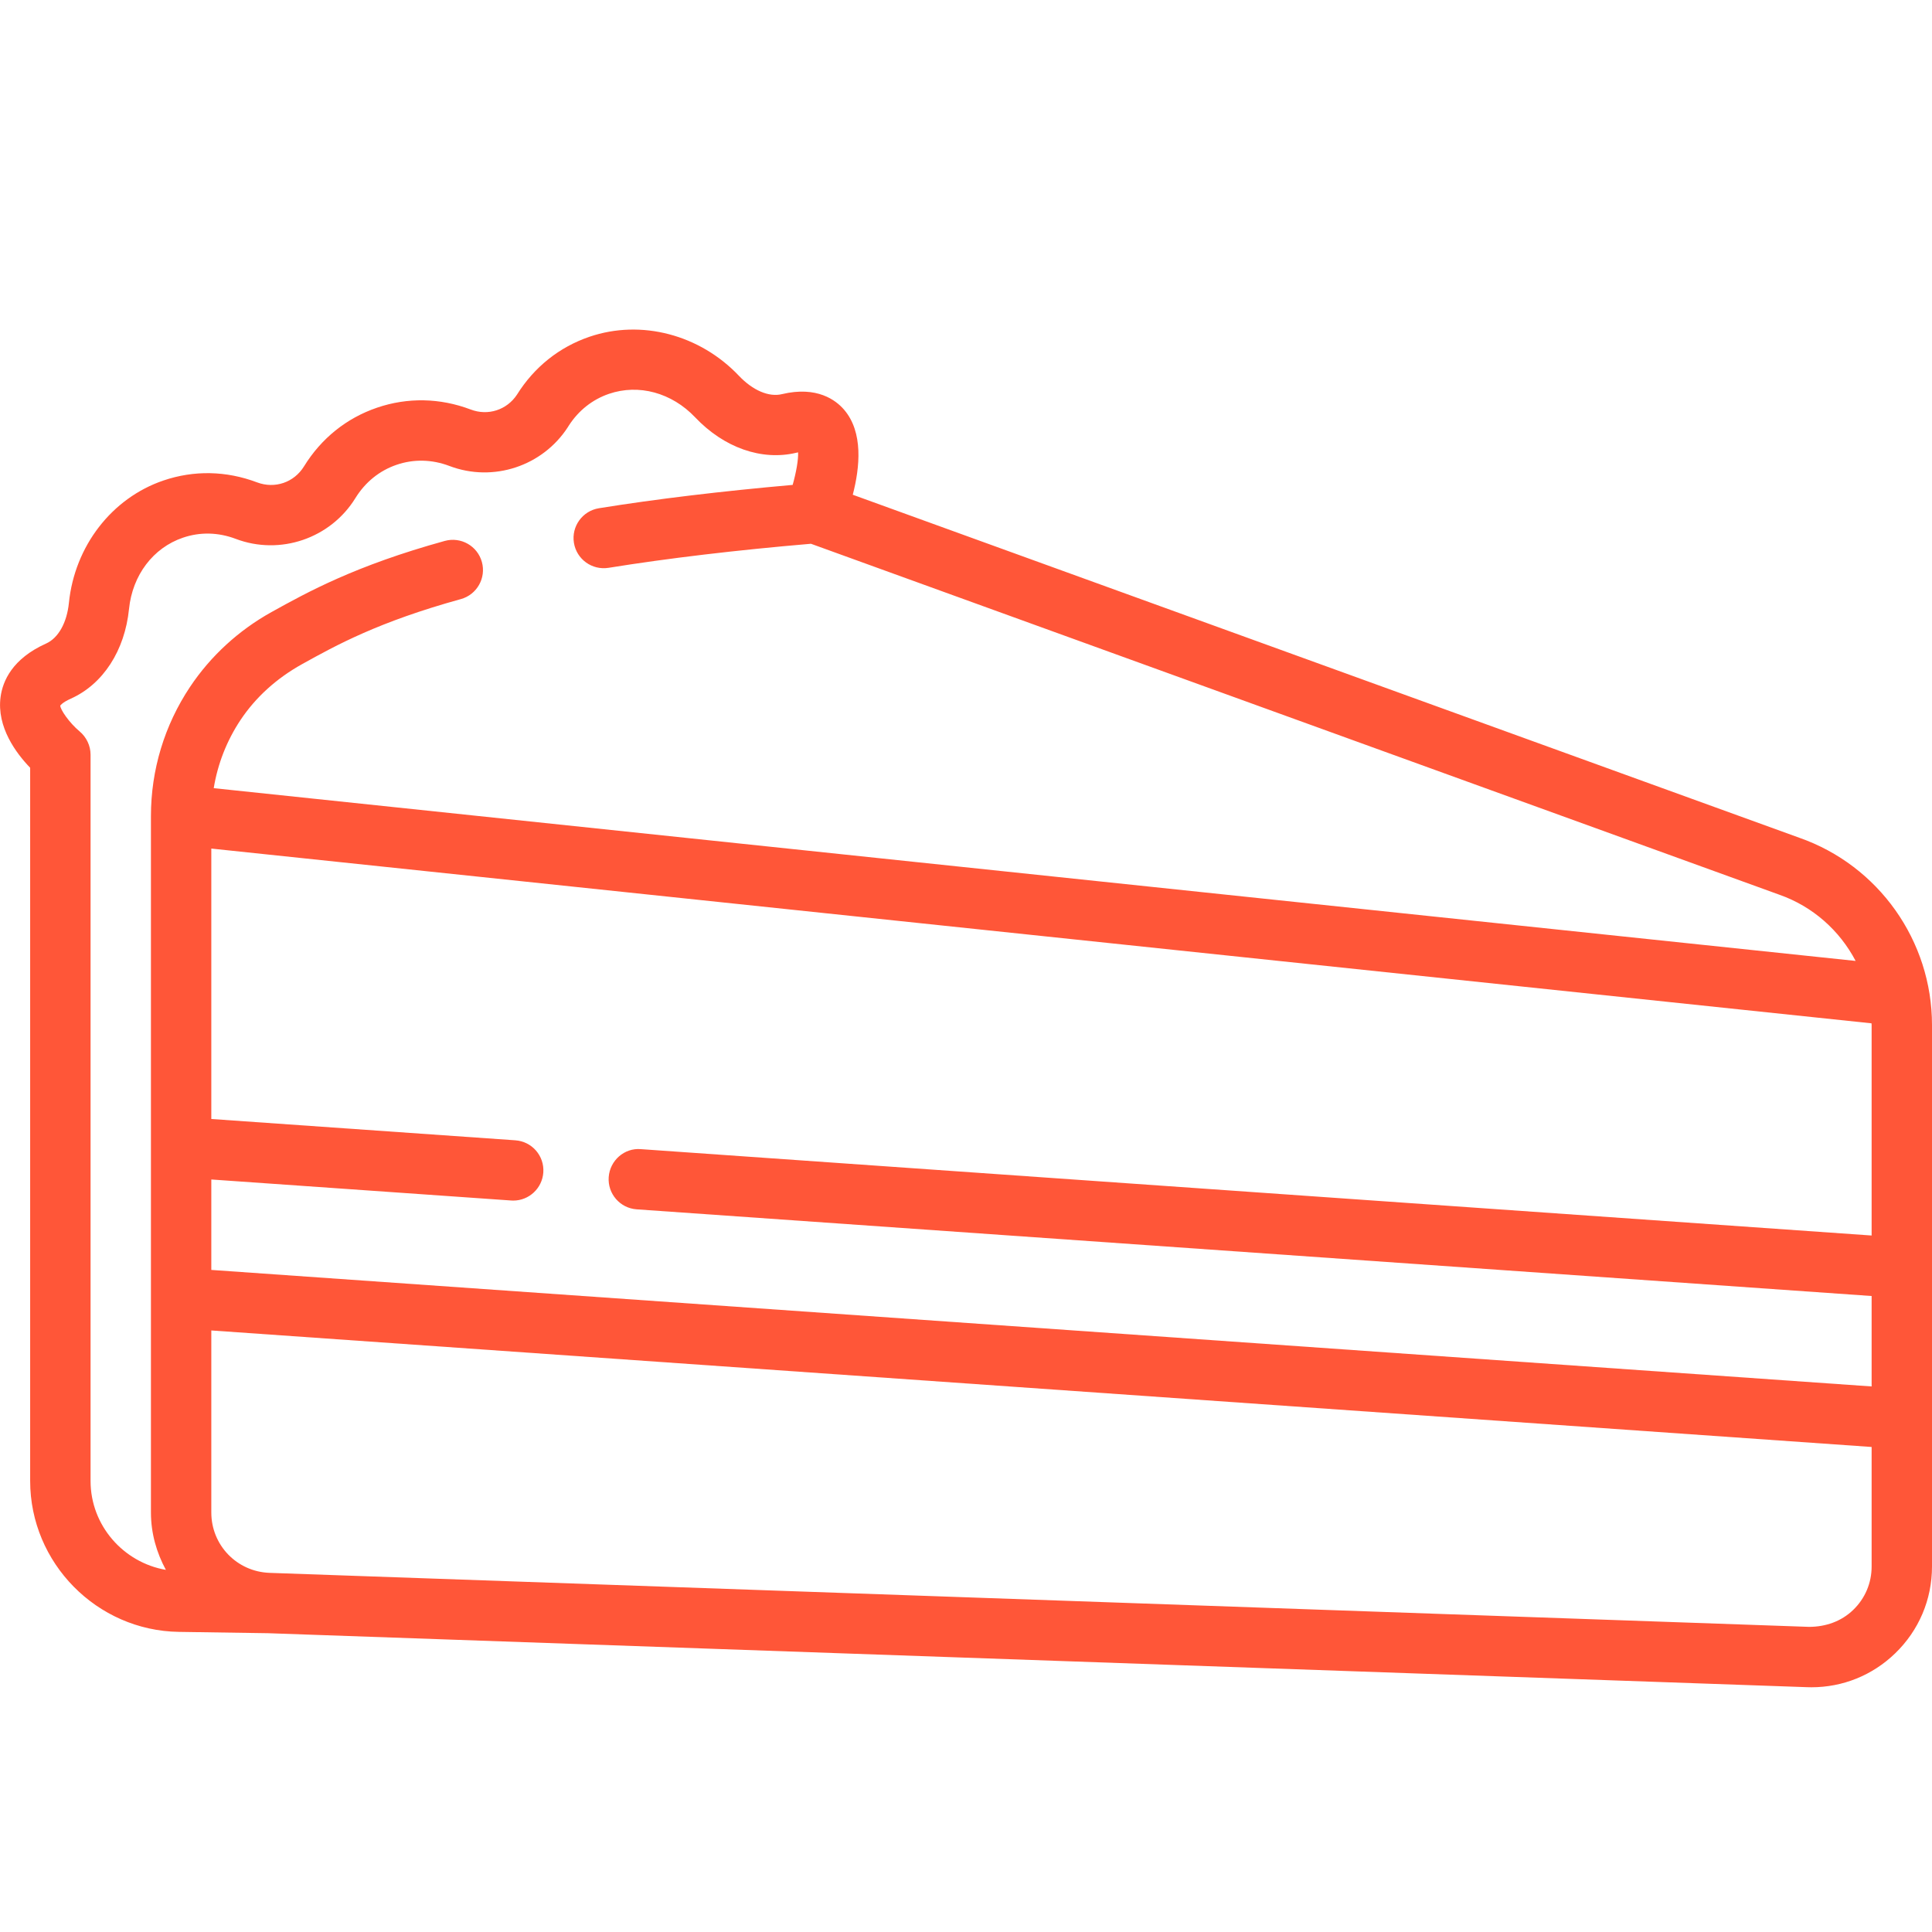 <?xml version="1.0" encoding="UTF-8"?> <svg xmlns="http://www.w3.org/2000/svg" width="512" height="512" viewBox="0 0 512 512" fill="none"><path d="M476.864 222.024L225.992 131.112C227.88 123.848 228.824 114.52 223.672 108.552C221.52 106.056 216.536 102.232 207.24 104.448C203.768 105.296 199.504 103.464 195.84 99.608C185.456 88.648 169.904 84.584 156.232 89.24C148.208 91.976 141.568 97.28 137 104.592C134.32 108.64 129.336 110.272 124.752 108.528C116.6 105.44 108.008 105.28 99.92 108.04C91.824 110.8 85.128 116.184 80.56 123.6C77.928 127.856 72.84 129.608 68.12 127.832C59.968 124.752 51.384 124.584 43.296 127.344C29.624 132 19.792 144.72 18.264 159.752C17.728 165.04 15.464 169.08 12.216 170.544C3.272 174.56 0.72 180.464 0.152 184.712C-0.92 192.712 4.336 199.68 7.992 203.464V392.472C7.992 414.208 25.672 432.144 47.4 432.464L71.032 432.816L478.88 447.12C479.264 447.136 479.656 447.144 480.04 447.144C488.368 447.144 496.208 443.976 502.224 438.168C508.528 432.08 512 423.896 512 415.144V271.64C512 249.32 497.84 229.368 476.864 222.024ZM56 312.576L135.44 318.144C135.632 318.16 135.816 318.168 136.008 318.168C140.176 318.168 143.68 314.944 143.984 310.728C144.296 306.312 140.976 302.496 136.56 302.192L56 296.544V224.88L495.968 271.192C495.968 271.344 496 271.488 496 271.64V327.424L169.848 304.536C165.456 304.152 161.624 307.552 161.312 311.952C161 316.36 164.32 320.184 168.736 320.488L496 343.456V367.424L56 336.544V312.576ZM24 392.472V200C24 197.632 22.92 195.36 21.104 193.832C18.304 191.496 15.968 188.008 15.968 186.992C15.968 186.984 16.472 186.176 18.784 185.144C27.312 181.312 33.072 172.424 34.192 161.376C35.104 152.416 40.576 145.184 48.472 142.496C53.008 140.944 57.84 141.048 62.48 142.808C74.232 147.256 87.584 142.704 94.192 131.992C96.792 127.776 100.56 124.728 105.096 123.176C109.632 121.624 114.472 121.728 119.104 123.488C130.696 127.888 143.792 123.544 150.496 113.184C150.496 113.176 150.504 113.168 150.504 113.168C150.6 113.016 150.688 112.872 150.784 112.72C153.368 108.744 157.024 105.864 161.392 104.368C169.288 101.68 178.032 104.072 184.224 110.6C191.864 118.656 201.848 122.152 210.96 120C211.16 119.952 211.336 119.912 211.504 119.88C211.592 121.84 211.008 125.144 210.064 128.504C191.256 130.168 173.952 132.232 158.72 134.688C154.36 135.392 151.392 139.504 152.096 143.856C152.8 148.208 156.888 151.168 161.264 150.48C177.064 147.936 195.104 145.792 214.912 144.104L471.488 237.088C480.432 240.216 487.544 246.624 491.76 254.656L56.64 208.872C57.688 202.48 60.056 196.344 63.744 190.8C67.728 184.824 73.248 179.776 80.12 175.968C89.08 171 100.232 164.816 122.128 158.768C126.384 157.592 128.88 153.184 127.704 148.928C126.528 144.672 122.136 142.176 117.864 143.352C94.144 149.912 81.552 156.88 71.944 162.208C63.272 167.024 55.832 173.832 50.352 182.048C43.584 192.208 40 204.04 40 216.248V400.824C40 406.36 41.504 411.496 43.96 416.032C32.68 414.08 24 404.248 24 392.472ZM491.112 426.648C487.96 429.688 483.848 431.12 479.44 431.136L71.44 416.824C62.784 416.512 56 409.496 56 400.832V352.584L496 383.464V415.152C496 419.52 494.264 423.608 491.112 426.648Z" fill="#FF5638"></path></svg> 